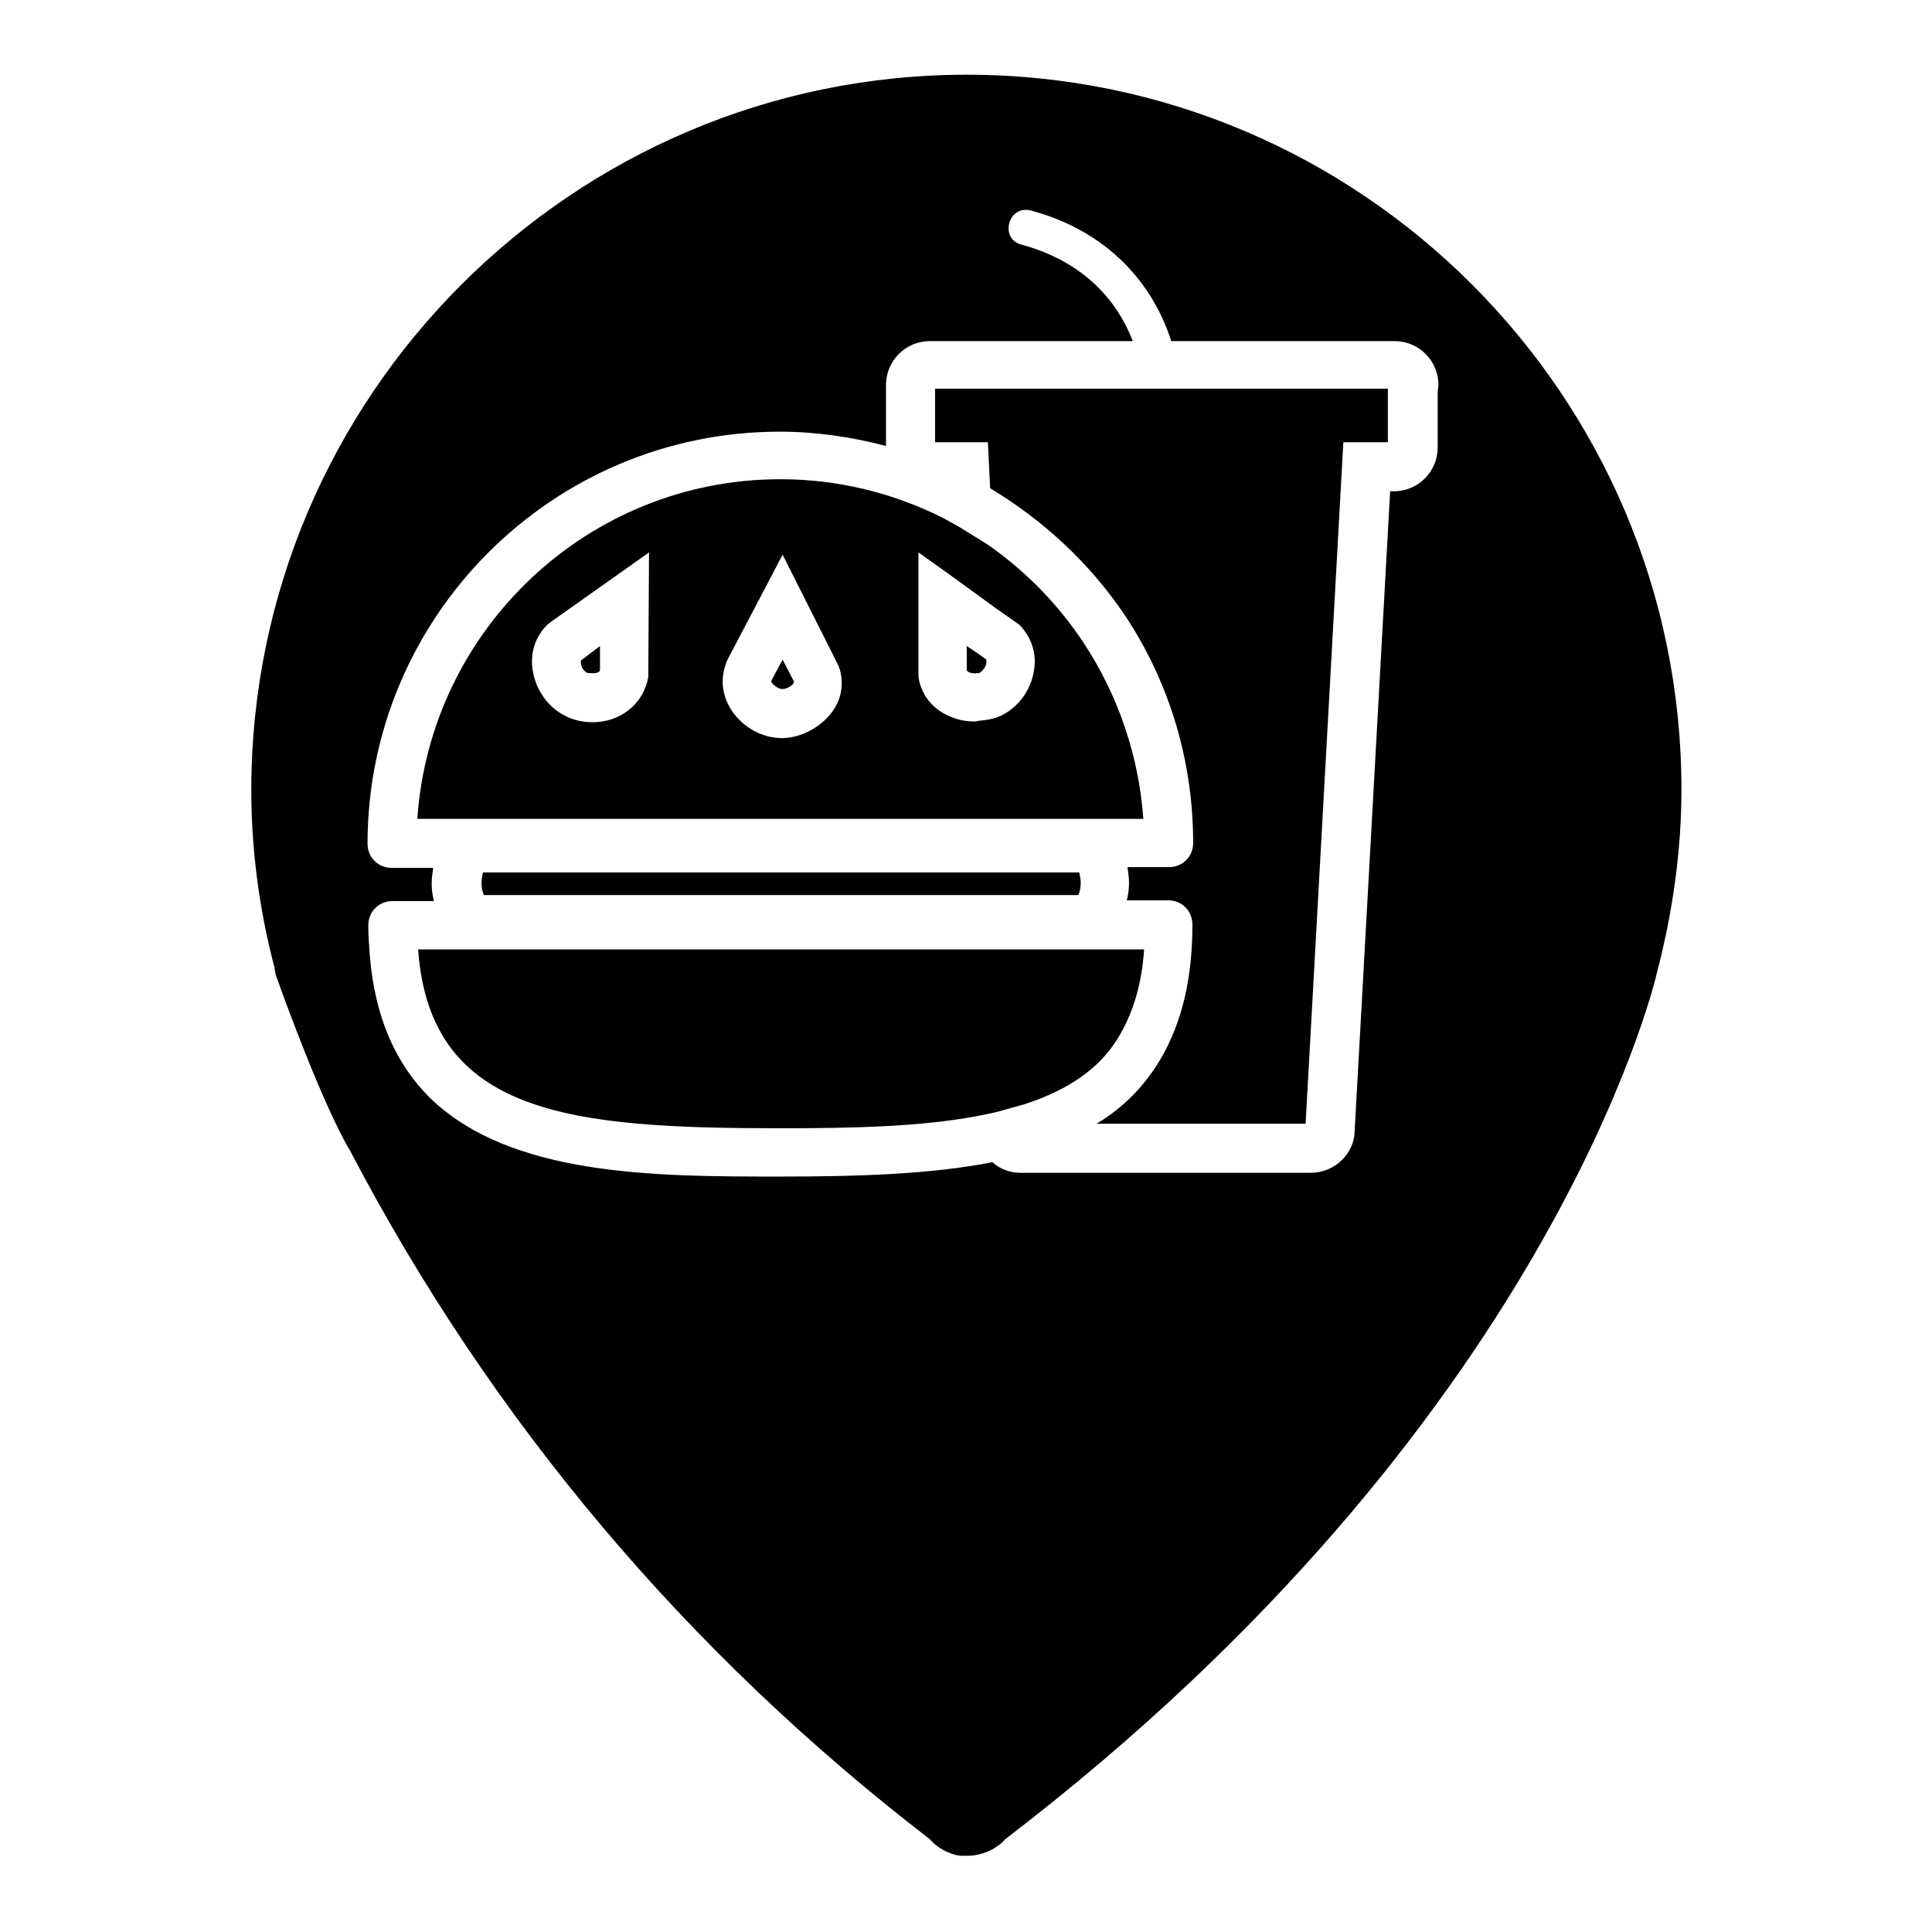<?xml version="1.0" encoding="utf-8"?>
<!-- Svg Vector Icons : http://www.onlinewebfonts.com/icon -->
<!DOCTYPE svg PUBLIC "-//W3C//DTD SVG 1.1//EN" "http://www.w3.org/Graphics/SVG/1.1/DTD/svg11.dtd">
<svg version="1.1" xmlns="http://www.w3.org/2000/svg" xmlns:xlink="http://www.w3.org/1999/xlink" x="0px" y="0px" viewBox="0 0 256 256" enable-background="new 0 0 256 256" xml:space="preserve">
<g><g><g><g><path fill="#000000" d="M33.3,104.7c0,7.7,1,15.7,3.1,23.6c0,0.5,0.2,1.1,0.4,1.6c0.6,1.7,5.9,16.4,9.6,22.6c18.8,35.9,44.7,66.5,76.8,91.2c0.6,0.7,1.3,1.2,2.1,1.6c0.7,0.3,1.4,0.6,2.2,0.6c0.2,0,0.5,0,0.7,0c1.1,0,2.2-0.3,3.2-0.8c0.7-0.4,1.3-0.8,1.8-1.4c71.9-55,85.9-112.7,86.4-115c2.1-8.1,3.2-16.2,3.2-24.1c0-52.2-42.5-94.7-94.7-94.7S33.3,52.5,33.3,104.7z M190.5,52v7.3c0,3.2-2.6,5.8-5.8,5.8h-0.5l-4.7,84.7c0,3-2.6,5.6-5.8,5.6h-38.5c-1.4,0-2.7-0.5-3.7-1.4c-8.2,1.6-17.8,1.9-28.1,1.9c-16.5,0-35.8,0-46.5-10.5c-4.3-4.3-7.2-10.3-7.9-18.8c-0.1-1.3-0.2-2.6-0.2-4c0-1.8,1.4-3.2,3.2-3.2h5.5c-0.2-0.8-0.3-1.5-0.3-2.3c0-0.7,0.1-1.4,0.2-2.1h-5.5c-1.8,0-3.2-1.4-3.2-3.2c0-30.1,24.5-54.6,54.6-54.6c4.8,0,9.6,0.7,14.1,1.9v-8.1c0-3.2,2.6-5.8,5.8-5.8h26.9c-2.5-6.5-7.7-10.9-14.8-12.8c-2.9-0.8-1.7-5.3,1.3-4.5c9.1,2.4,15.8,8.6,18.6,17.3H184h0.8c3.2,0,5.8,2.6,5.8,5.8L190.5,52L190.5,52L190.5,52z"/><path fill="#000000" d="M124.1,58.6h6.8l0.3,6.1c7,4.2,13.2,9.9,17.9,16.9c5.9,8.9,9,19.3,9,30.1c0,1.8-1.4,3.2-3.2,3.2h-5.5c0.1,0.7,0.2,1.4,0.2,2.1c0,0.8-0.1,1.6-0.3,2.3h5.5c1.8,0,3.2,1.4,3.2,3.2c0,7.2-1.4,13-4.2,17.8c-2.2,3.7-5,6.5-8.5,8.6h27.7l5-90.3h5.9v-7.1h-60V58.6L124.1,58.6z"/><path fill="#000000" d="M130.8,115.6h-3.2H64c-0.1,0.4-0.2,0.9-0.2,1.4s0.1,1.1,0.3,1.6h63.7h3.2h3.2h8.7c0.2-0.5,0.3-1.1,0.3-1.6s-0.1-1-0.2-1.4h-9H130.8z"/><path fill="#000000" d="M148.4,137.1c1.8-3.1,2.9-6.8,3.2-11.3h-17h-3.2h-3.2H55.4c1.6,22,20.3,23.7,48.1,23.7c9.5,0,18.4-0.2,25.9-1.6c1.1-0.2,2.1-0.4,3.2-0.7c1.1-0.3,2.1-0.6,3.2-0.9C141.3,144.5,145.8,141.7,148.4,137.1z"/><path fill="#000000" d="M130.4,108.5h3.2h17.9c-0.6-8.3-3.3-16.3-7.9-23.3c-3.3-5-7.4-9.2-12.1-12.6c-1.1-0.8-2.2-1.4-3.3-2.1c-1.1-0.7-2.2-1.3-3.3-1.9c-6.6-3.3-13.9-5.1-21.5-5.1c-25.5,0-46.4,19.9-48.1,45h71.8L130.4,108.5L130.4,108.5z M85.9,89.7c-0.6,3.5-3.6,6-7.4,6c-1.3,0-2.6-0.3-3.7-0.9c-2.2-1.1-3.8-3.4-4.2-5.9c-0.4-2.3,0.3-4.5,1.9-6.1l0.5-0.4l13-9.2L85.9,89.7z M110.2,94.4c-1.5,2-4.1,3.4-6.6,3.4h0c-2.5,0-4.9-1.3-6.4-3.3c-1.4-1.9-1.8-4.1-1.1-6.3l0.2-0.6l7.4-14.1l7.4,14.7C111.9,90.3,111.6,92.6,110.2,94.4z M121.7,89.7l0-0.5l0-16l3.8,2.7l3.3,2.4l3.3,2.4l3,2.1c1.6,1.7,2.3,3.8,1.9,6.1c-0.4,2.5-2,4.7-4.1,5.8c0,0,0,0,0,0c-0.9,0.5-2,0.7-3.1,0.8c-0.2,0-0.4,0.1-0.6,0.1c-0.9,0-1.8-0.1-2.6-0.4C124,94.4,122.1,92.4,121.7,89.7z"/><path fill="#000000" d="M102.2,90.2c0,0.1,0,0.3,0.2,0.4c0.3,0.4,0.9,0.7,1.3,0.7v3.2v-3.2c0.4,0,1.1-0.3,1.4-0.7c0.1-0.1,0.1-0.2,0.1-0.3l-1.5-2.9L102.2,90.2z"/><path fill="#000000" d="M77.7,89.1c0.1,0.1,0.4,0.1,0.8,0.1c0.3,0,0.9,0,1-0.4v-3.2L77,87.5c0,0.1-0.1,0.2,0,0.5C77,88.4,77.4,88.9,77.7,89.1z"/><path fill="#000000" d="M129.4,89.2c0.2,0,0.4,0,0.5-0.1c0.3-0.2,0.7-0.7,0.8-1.2c0-0.2,0-0.4,0-0.5l-1.4-1l-1.2-0.8v3.2c0.2,0.4,0.8,0.4,1,0.4C129.2,89.3,129.3,89.2,129.4,89.2z"/></g></g><g></g><g></g><g></g><g></g><g></g><g></g><g></g><g></g><g></g><g></g><g></g><g></g><g></g><g></g><g></g></g></g>
</svg>
